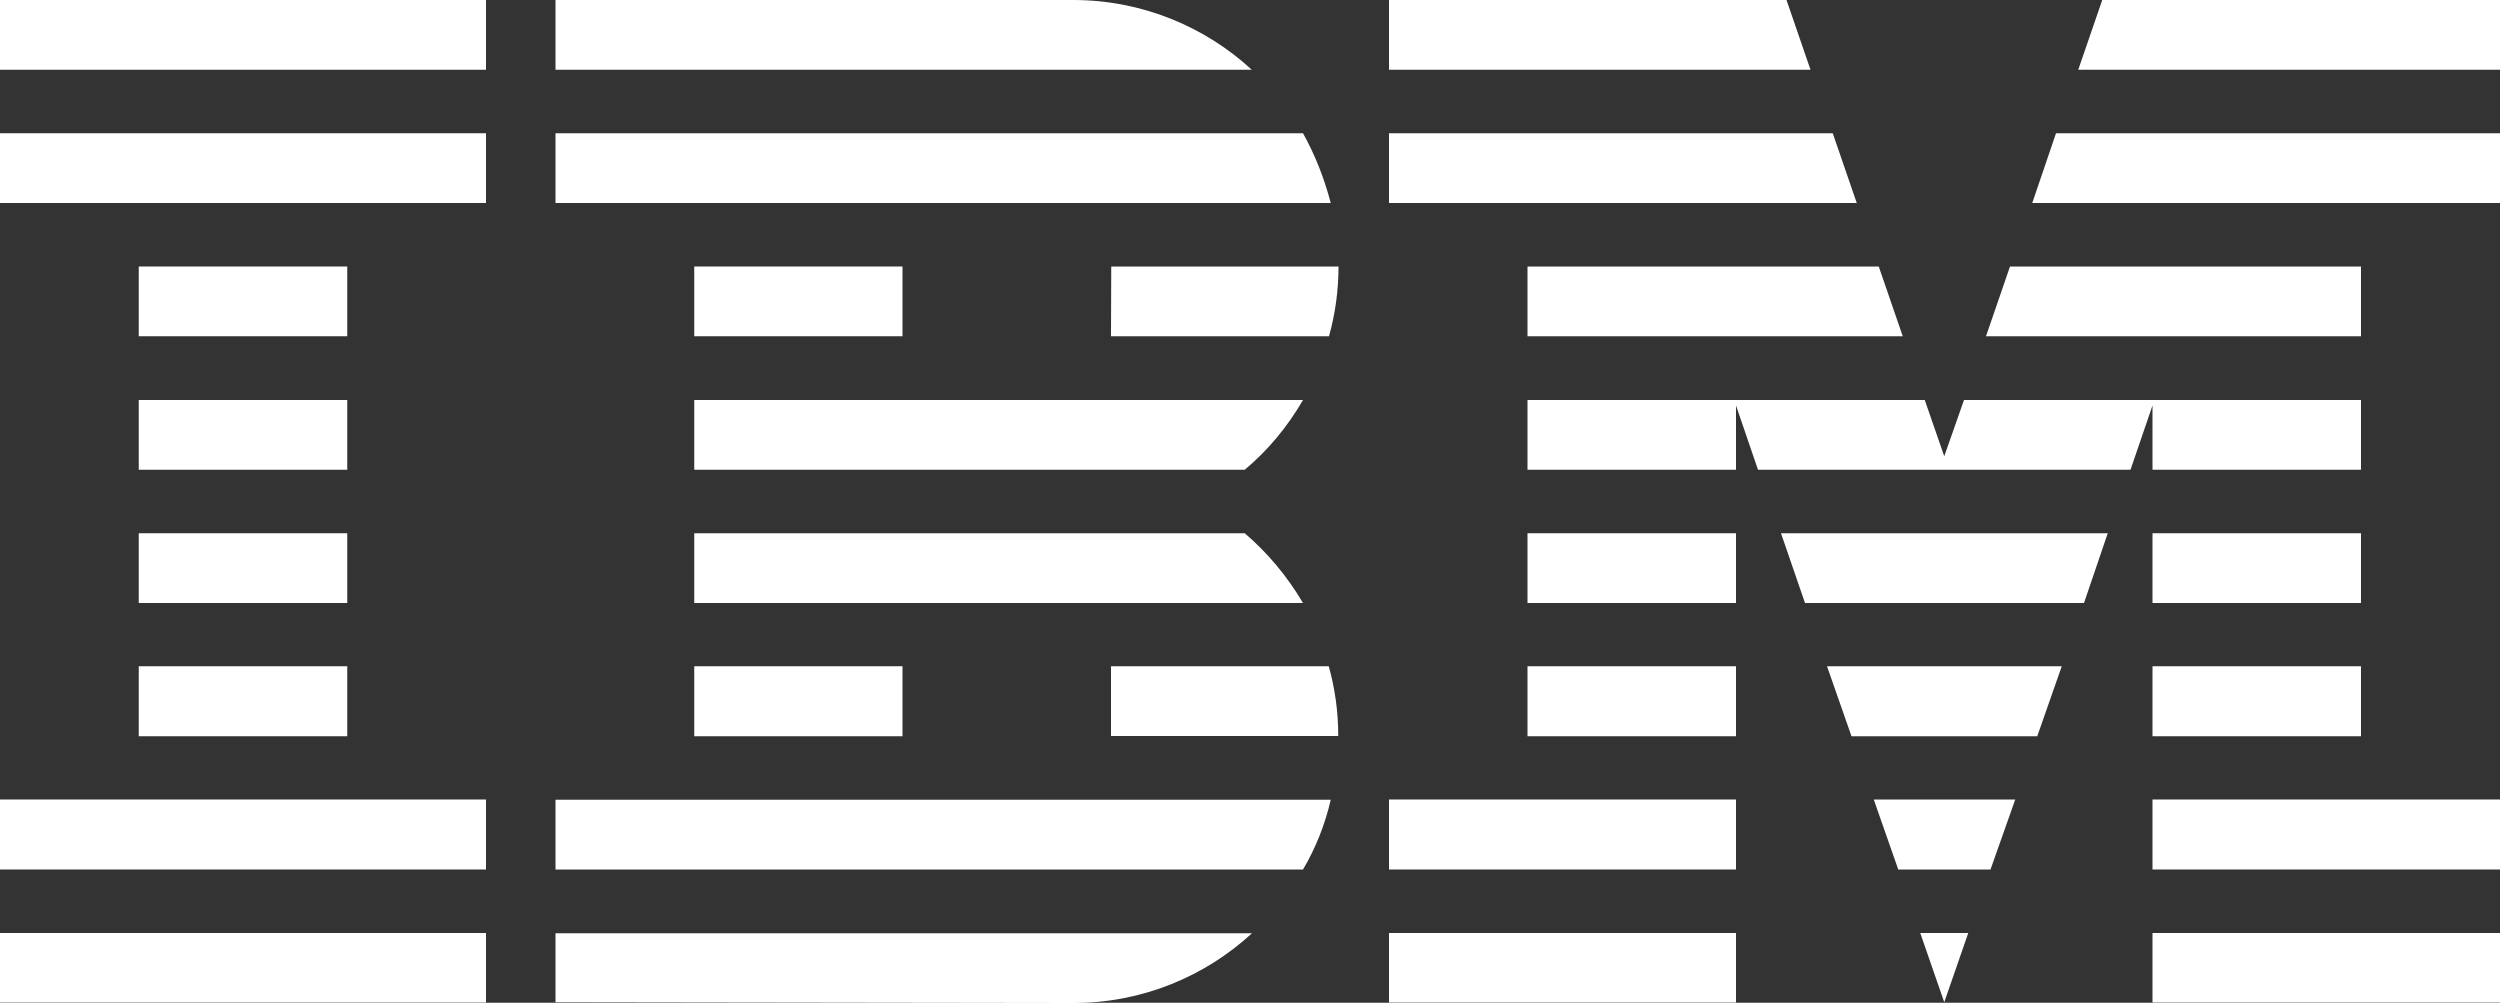 <svg xmlns="http://www.w3.org/2000/svg" xmlns:xlink="http://www.w3.org/1999/xlink" id="Livello_1" x="0px" y="0px" viewBox="0 0 1000 401.1" xml:space="preserve"><rect x="0" y="0" width="1000" height="401.1" fill="#333333" stroke="none"/><g>	<g>		<polygon id="Rectangle-path" fill="#FFFFFF" points="0,373.2 194.4,373.2 194.4,401 0,401   "></polygon>		<polygon id="Rectangle-path_1_" fill="#FFFFFF" points="0,319.8 194.4,319.8 194.4,347.8 0,347.8   "></polygon>		<polygon id="Rectangle-path_2_" fill="#FFFFFF" points="55.5,266.5 138.9,266.5 138.9,294.5 55.5,294.5   "></polygon>		<polygon id="Rectangle-path_3_" fill="#FFFFFF" points="55.5,213.3 138.9,213.3 138.9,241.2 55.5,241.2   "></polygon>		<polygon id="Rectangle-path_4_" fill="#FFFFFF" points="55.5,160 138.9,160 138.9,187.9 55.5,187.9   "></polygon>		<polygon id="Rectangle-path_5_" fill="#FFFFFF" points="55.5,106.6 138.9,106.6 138.9,134.5 55.5,134.5   "></polygon>		<rect id="Rectangle-path_6_" y="53.3" fill="#FFFFFF" width="194.4" height="27.9"></rect>		<rect id="Rectangle-path_7_" y="0" fill="#FFFFFF" width="194.4" height="27.9"></rect>	</g>	<g>		<path id="Shape_16_" fill="#FFFFFF" d="M222.2,347.8h299c5.1-8.6,8.8-18,11.1-27.9H222.2V347.8z"></path>		<path id="Shape_17_" fill="#FFFFFF" d="M497.9,213.3H277.7v27.9h243.5C514.9,230.5,507,221.1,497.9,213.3z"></path>		<path id="Shape_18_" fill="#FFFFFF" d="M277.7,160v27.9h220.2c9.3-7.8,17.1-17.2,23.3-27.9L277.7,160L277.7,160z"></path>		<path id="Shape_19_" fill="#FFFFFF" d="M521.2,53.3h-299v27.9h310.1C529.7,71.3,526,61.9,521.2,53.3z"></path>		<path id="Shape_20_" fill="#FFFFFF" d="M429.3,0H222.2v27.9h278.5C482.1,10.7,456.8,0,429.3,0z"></path>		<rect id="Rectangle-path_8_" x="277.7" y="106.6" fill="#FFFFFF" width="83.3" height="27.9"></rect>		<path id="Shape_21_" fill="#FFFFFF" d="M444.4,134.5h87.2c2.5-8.9,3.8-18.3,3.8-27.9h-90.9L444.4,134.5L444.4,134.5z"></path>		<polygon id="Rectangle-path_9_" fill="#FFFFFF" points="277.7,266.5 361,266.5 361,294.5 277.7,294.5   "></polygon>		<path id="Shape_22_" fill="#FFFFFF" d="M444.4,266.5v27.9h90.9c0-9.6-1.3-19-3.8-27.9H444.4z"></path>		<path id="Shape_23_" fill="#FFFFFF" d="M222.2,400.9l207.1,0.3c27.7,0,52.8-10.7,71.5-27.9H222.2V400.9z"></path>	</g>	<g>		<polygon id="Rectangle-path_10_" fill="#FFFFFF" points="555.6,373.2 694.4,373.2 694.4,401 555.6,401   "></polygon>		<polygon id="Rectangle-path_11_" fill="#FFFFFF" points="555.6,319.8 694.4,319.8 694.4,347.8 555.6,347.8   "></polygon>		<polygon id="Rectangle-path_12_" fill="#FFFFFF" points="611,266.5 694.4,266.5 694.4,294.5 611,294.5   "></polygon>		<polygon id="Rectangle-path_13_" fill="#FFFFFF" points="611,213.3 694.4,213.3 694.4,241.2 611,241.2   "></polygon>		<polygon id="Shape_24_" fill="#FFFFFF" points="733.1,53.3 555.6,53.3 555.6,81.2 742.7,81.2   "></polygon>		<polygon id="Shape_25_" fill="#FFFFFF" points="714.6,0 555.6,0 555.6,27.9 724.2,27.9   "></polygon>		<polygon id="Rectangle-path_14_" fill="#FFFFFF" points="861,373.2 1000,373.2 1000,401 861,401   "></polygon>		<polygon id="Rectangle-path_15_" fill="#FFFFFF" points="861,319.8 1000,319.8 1000,347.8 861,347.8   "></polygon>		<polygon id="Rectangle-path_16_" fill="#FFFFFF" points="861,266.5 944.4,266.5 944.4,294.5 861,294.5   "></polygon>		<polygon id="Rectangle-path_17_" fill="#FFFFFF" points="861,213.3 944.4,213.3 944.4,241.2 861,241.2   "></polygon>		<polygon id="Shape_26_" fill="#FFFFFF" points="861,187.9 944.4,187.9 944.4,160 861,160 861,160 785.6,160 777.7,182.5    769.9,160 694.4,160 694.4,160 611,160 611,187.9 694.4,187.9 694.4,162.2 703.2,187.9 852.2,187.9 861,162.2   "></polygon>		<polygon id="Shape_27_" fill="#FFFFFF" points="944.4,106.6 804,106.6 794.4,134.5 944.4,134.5   "></polygon>		<polygon id="Shape_28_" fill="#FFFFFF" points="840.9,0 831.3,27.9 1000,27.9 1000,0   "></polygon>		<polygon id="Shape_29_" fill="#FFFFFF" points="777.7,400.9 787.3,373.2 768.1,373.2   "></polygon>		<polygon id="Shape_30_" fill="#FFFFFF" points="759.3,347.8 796.2,347.8 806.1,319.8 749.5,319.8   "></polygon>		<polygon id="Shape_31_" fill="#FFFFFF" points="740.6,294.5 814.9,294.5 824.7,266.5 730.8,266.5   "></polygon>		<polygon id="Shape_32_" fill="#FFFFFF" points="722,241.2 833.6,241.2 843.1,213.3 712.4,213.3   "></polygon>		<polygon id="Shape_33_" fill="#FFFFFF" points="611,134.5 761.1,134.5 751.5,106.6 611,106.6   "></polygon>		<polygon id="Shape_34_" fill="#FFFFFF" points="812.9,81.2 1000,81.2 1000,53.3 822.4,53.3   "></polygon>	</g></g></svg>